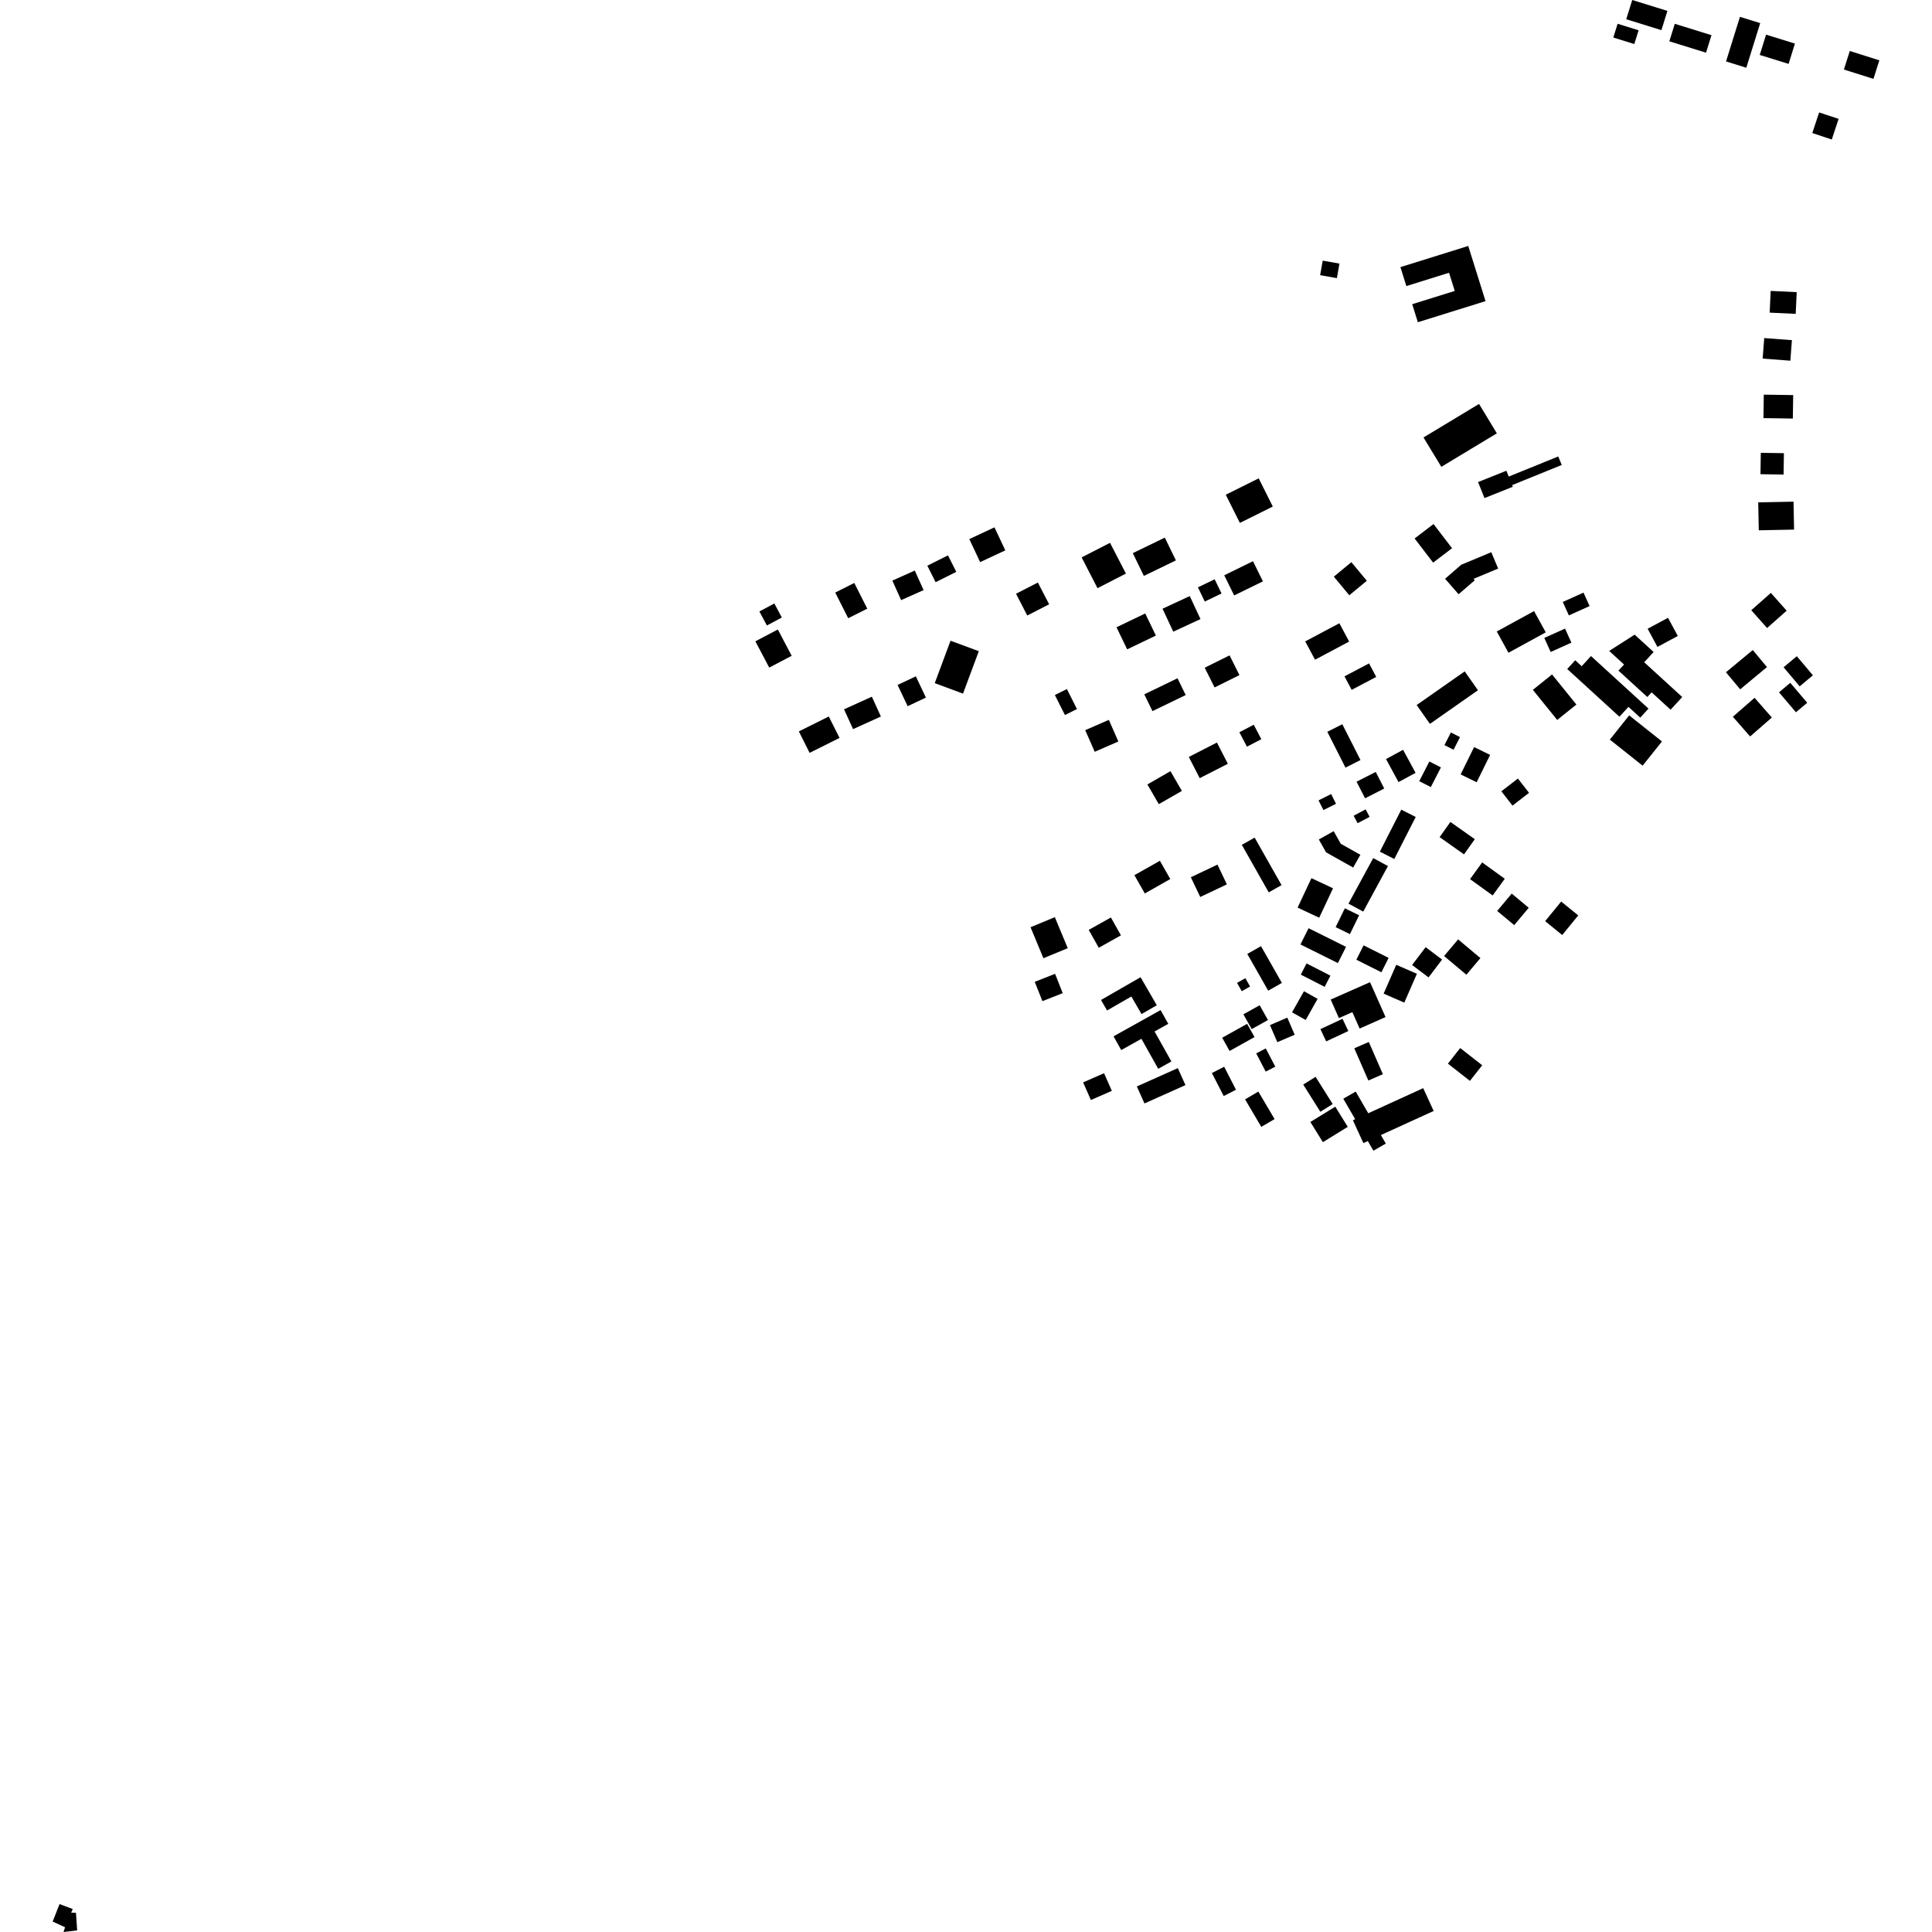 <?xml version="1.0" encoding="utf-8" standalone="no"?>
<!DOCTYPE svg PUBLIC "-//W3C//DTD SVG 1.1//EN"
  "http://www.w3.org/Graphics/SVG/1.1/DTD/svg11.dtd">
<!-- Created with matplotlib (https://matplotlib.org/) -->
<svg height="288pt" version="1.1" viewBox="0 0 288 288" width="288pt" xmlns="http://www.w3.org/2000/svg" xmlns:xlink="http://www.w3.org/1999/xlink">
 <defs>
  <style type="text/css">
*{stroke-linecap:butt;stroke-linejoin:round;}
  </style>
 </defs>
 <g id="figure_1">
  <g id="patch_1">
   <path d="M 0 288 
L 288 288 
L 288 0 
L 0 0 
z
" style="fill:none;opacity:0;"/>
  </g>
  <g id="axes_1">
   <g id="PatchCollection_1">
    <path clip-path="url(#p71643ca04d)" d="M 197.178 38.853 
L 199.672 39.296 
L 199.483 40.352 
L 199.287 41.46 
L 196.791 41.018 
L 197.178 38.853 
"/>
    <path clip-path="url(#p71643ca04d)" d="M 208.758 39.82 
L 218.869 36.664 
L 221.447 44.889 
L 211.358 48.034 
L 210.516 45.345 
L 216.857 43.37 
L 216.006 40.659 
L 209.644 42.645 
L 208.758 39.82 
"/>
    <path clip-path="url(#p71643ca04d)" d="M 8.878 283.836 
L 10.839 284.576 
L 10.612 285.119 
L 11.324 285.13 
L 11.503 287.758 
L 9.47 288 
L 9.7 287.293 
L 7.85 286.442 
L 8.878 283.836 
"/>
    <path clip-path="url(#p71643ca04d)" d="M 201.788 121.6 
L 203.574 120.655 
L 204.167 121.771 
L 202.38 122.712 
L 201.788 121.6 
"/>
    <path clip-path="url(#p71643ca04d)" d="M 206.61 113.149 
L 209.157 111.775 
L 211.019 115.208 
L 208.474 116.582 
L 206.61 113.149 
"/>
    <path clip-path="url(#p71643ca04d)" d="M 202.22 116.527 
L 205.077 115.07 
L 206.346 117.543 
L 203.49 119 
L 202.22 116.527 
"/>
    <path clip-path="url(#p71643ca04d)" d="M 197.675 127.057 
L 196.597 125.14 
L 198.809 123.903 
L 199.866 125.78 
L 202.79 127.423 
L 201.715 129.325 
L 197.675 127.057 
"/>
    <path clip-path="url(#p71643ca04d)" d="M 196.553 119.313 
L 198.428 118.37 
L 199.158 119.815 
L 197.285 120.755 
L 196.553 119.313 
"/>
    <path clip-path="url(#p71643ca04d)" d="M 185.931 142.201 
L 187.975 141.045 
L 191.091 146.522 
L 189.046 147.678 
L 185.931 142.201 
"/>
    <path clip-path="url(#p71643ca04d)" d="M 184.401 146.518 
L 185.642 145.816 
L 186.347 147.054 
L 185.106 147.756 
L 184.401 146.518 
"/>
    <path clip-path="url(#p71643ca04d)" d="M 185.35 151.201 
L 187.778 149.85 
L 189.015 152.054 
L 186.587 153.404 
L 185.35 151.201 
"/>
    <path clip-path="url(#p71643ca04d)" d="M 183.294 156.668 
L 182.189 154.696 
L 185.905 152.622 
L 187.01 154.594 
L 183.294 156.668 
"/>
    <path clip-path="url(#p71643ca04d)" d="M 165.993 154.485 
L 173.006 150.572 
L 174.154 152.618 
L 172.11 153.759 
L 174.617 158.229 
L 172.655 159.324 
L 170.148 154.854 
L 167.141 156.531 
L 165.993 154.485 
"/>
    <path clip-path="url(#p71643ca04d)" d="M 169.466 161.955 
L 175.576 159.223 
L 176.714 161.753 
L 170.606 164.489 
L 169.466 161.955 
"/>
    <path clip-path="url(#p71643ca04d)" d="M 161.459 161.349 
L 164.581 159.984 
L 165.738 162.612 
L 162.617 163.977 
L 161.459 161.349 
"/>
    <path clip-path="url(#p71643ca04d)" d="M 172.443 149.853 
L 170.165 151.166 
L 168.65 148.547 
L 165.029 150.629 
L 164.126 149.064 
L 170.024 145.673 
L 172.443 149.853 
"/>
    <path clip-path="url(#p71643ca04d)" d="M 154.249 146.357 
L 157.279 145.165 
L 158.419 148.048 
L 155.389 149.24 
L 154.249 146.357 
"/>
    <path clip-path="url(#p71643ca04d)" d="M 153.621 138.22 
L 157.244 136.72 
L 159.168 141.345 
L 155.542 142.841 
L 153.621 138.22 
"/>
    <path clip-path="url(#p71643ca04d)" d="M 162.294 138.618 
L 165.6 136.768 
L 167.096 139.431 
L 163.792 141.281 
L 162.294 138.618 
"/>
    <path clip-path="url(#p71643ca04d)" d="M 185.116 125.937 
L 187.029 124.863 
L 191.039 131.945 
L 189.127 133.023 
L 185.116 125.937 
"/>
    <path clip-path="url(#p71643ca04d)" d="M 177.515 130.77 
L 181.485 128.886 
L 182.888 131.831 
L 178.918 133.712 
L 177.515 130.77 
"/>
    <path clip-path="url(#p71643ca04d)" d="M 169.105 130.463 
L 172.902 128.315 
L 174.453 131.037 
L 170.656 133.185 
L 169.105 130.463 
"/>
    <path clip-path="url(#p71643ca04d)" d="M 197.86 109.087 
L 200.097 107.959 
L 202.806 113.298 
L 200.569 114.426 
L 197.86 109.087 
"/>
    <path clip-path="url(#p71643ca04d)" d="M 184.751 109.153 
L 186.895 108.035 
L 188.023 110.189 
L 185.879 111.307 
L 184.751 109.153 
"/>
    <path clip-path="url(#p71643ca04d)" d="M 177.212 112.836 
L 181.408 110.689 
L 183.033 113.857 
L 178.838 115.999 
L 177.212 112.836 
"/>
    <path clip-path="url(#p71643ca04d)" d="M 171.039 116.936 
L 174.478 114.957 
L 176.18 117.9 
L 172.741 119.875 
L 171.039 116.936 
"/>
    <path clip-path="url(#p71643ca04d)" d="M 157.248 103.61 
L 159.038 102.712 
L 160.541 105.696 
L 158.752 106.59 
L 157.248 103.61 
"/>
    <path clip-path="url(#p71643ca04d)" d="M 161.774 108.846 
L 165.295 107.309 
L 166.71 110.534 
L 163.189 112.068 
L 161.774 108.846 
"/>
    <path clip-path="url(#p71643ca04d)" d="M 113.2 91.147 
L 115.43 89.961 
L 116.549 92.054 
L 114.319 93.24 
L 113.2 91.147 
"/>
    <path clip-path="url(#p71643ca04d)" d="M 112.602 95.598 
L 115.952 93.84 
L 118.016 97.76 
L 114.667 99.515 
L 112.602 95.598 
"/>
    <path clip-path="url(#p71643ca04d)" d="M 119.084 109.032 
L 123.545 106.806 
L 125.149 109.999 
L 120.688 112.228 
L 119.084 109.032 
"/>
    <path clip-path="url(#p71643ca04d)" d="M 125.819 105.734 
L 129.966 103.856 
L 131.313 106.808 
L 127.165 108.689 
L 125.819 105.734 
"/>
    <path clip-path="url(#p71643ca04d)" d="M 133.801 102.105 
L 136.522 100.821 
L 138.024 103.987 
L 135.303 105.271 
L 133.801 102.105 
"/>
    <path clip-path="url(#p71643ca04d)" d="M 141.695 95.511 
L 145.909 97.072 
L 143.555 103.397 
L 139.341 101.837 
L 141.695 95.511 
"/>
    <path clip-path="url(#p71643ca04d)" d="M 127.346 86.902 
L 129.282 90.73 
L 126.442 92.158 
L 124.506 88.33 
L 127.346 86.902 
"/>
    <path clip-path="url(#p71643ca04d)" d="M 133.021 86.548 
L 136.366 85.052 
L 137.676 87.967 
L 134.33 89.46 
L 133.021 86.548 
"/>
    <path clip-path="url(#p71643ca04d)" d="M 138.235 84.33 
L 141.315 82.786 
L 142.552 85.245 
L 139.473 86.785 
L 138.235 84.33 
"/>
    <path clip-path="url(#p71643ca04d)" d="M 144.495 80.362 
L 148.243 78.61 
L 149.858 82.039 
L 146.109 83.795 
L 144.495 80.362 
"/>
    <path clip-path="url(#p71643ca04d)" d="M 151.457 88.509 
L 154.716 86.836 
L 156.392 90.08 
L 153.132 91.753 
L 151.457 88.509 
"/>
    <path clip-path="url(#p71643ca04d)" d="M 182.722 73.75 
L 187.632 71.305 
L 189.735 75.51 
L 184.827 77.951 
L 182.722 73.75 
"/>
    <path clip-path="url(#p71643ca04d)" d="M 168.864 82.456 
L 173.636 80.144 
L 175.289 83.537 
L 170.514 85.85 
L 168.864 82.456 
"/>
    <path clip-path="url(#p71643ca04d)" d="M 161.238 83.09 
L 165.471 80.919 
L 167.839 85.503 
L 163.603 87.678 
L 161.238 83.09 
"/>
    <path clip-path="url(#p71643ca04d)" d="M 179.584 99.534 
L 183.289 97.693 
L 184.762 100.636 
L 181.056 102.476 
L 179.584 99.534 
"/>
    <path clip-path="url(#p71643ca04d)" d="M 170.579 103.504 
L 175.53 101.107 
L 176.75 103.609 
L 171.797 106.006 
L 170.579 103.504 
"/>
    <path clip-path="url(#p71643ca04d)" d="M 166.435 93.503 
L 170.718 91.45 
L 172.307 94.744 
L 168.024 96.798 
L 166.435 93.503 
"/>
    <path clip-path="url(#p71643ca04d)" d="M 173.297 90.739 
L 177.356 88.856 
L 178.954 92.285 
L 174.896 94.164 
L 173.297 90.739 
"/>
    <path clip-path="url(#p71643ca04d)" d="M 178.571 87.553 
L 181.069 86.353 
L 182.092 88.47 
L 179.594 89.669 
L 178.571 87.553 
"/>
    <path clip-path="url(#p71643ca04d)" d="M 182.495 85.756 
L 186.779 83.658 
L 188.26 86.663 
L 183.976 88.76 
L 182.495 85.756 
"/>
    <path clip-path="url(#p71643ca04d)" d="M 198.833 85.961 
L 201.446 83.801 
L 203.752 86.575 
L 201.137 88.734 
L 198.833 85.961 
"/>
    <path clip-path="url(#p71643ca04d)" d="M 194.568 95.611 
L 199.657 92.906 
L 201.116 95.638 
L 196.027 98.342 
L 194.568 95.611 
"/>
    <path clip-path="url(#p71643ca04d)" d="M 200.421 100.823 
L 204.083 98.891 
L 205.15 100.906 
L 201.49 102.835 
L 200.421 100.823 
"/>
    <path clip-path="url(#p71643ca04d)" d="M 215.839 158.554 
L 217.668 156.23 
L 220.951 158.796 
L 219.12 161.124 
L 215.839 158.554 
"/>
    <path clip-path="url(#p71643ca04d)" d="M 212.153 162.209 
L 213.714 165.608 
L 205.845 169.202 
L 206.58 170.47 
L 204.731 171.534 
L 203.898 170.094 
L 203.235 170.397 
L 201.673 166.994 
L 202.014 166.839 
L 200.244 163.783 
L 202.091 162.718 
L 203.963 165.951 
L 212.153 162.209 
"/>
    <path clip-path="url(#p71643ca04d)" d="M 195.335 167.251 
L 199.047 164.97 
L 200.909 167.977 
L 197.199 170.261 
L 195.335 167.251 
"/>
    <path clip-path="url(#p71643ca04d)" d="M 201.881 156.266 
L 204.048 155.327 
L 206.144 160.129 
L 203.977 161.068 
L 201.881 156.266 
"/>
    <path clip-path="url(#p71643ca04d)" d="M 194.269 161.671 
L 196.112 160.519 
L 198.663 164.578 
L 196.82 165.73 
L 194.269 161.671 
"/>
    <path clip-path="url(#p71643ca04d)" d="M 185.601 163.88 
L 187.582 162.719 
L 189.999 166.82 
L 188.018 167.98 
L 185.601 163.88 
"/>
    <path clip-path="url(#p71643ca04d)" d="M 182.485 159.019 
L 184.25 162.447 
L 182.416 163.384 
L 180.652 159.956 
L 182.485 159.019 
"/>
    <path clip-path="url(#p71643ca04d)" d="M 188.684 156.287 
L 190.104 159.004 
L 188.678 159.743 
L 187.26 157.027 
L 188.684 156.287 
"/>
    <path clip-path="url(#p71643ca04d)" d="M 189.311 152.809 
L 191.897 151.697 
L 192.995 154.245 
L 190.41 155.356 
L 189.311 152.809 
"/>
    <path clip-path="url(#p71643ca04d)" d="M 196.413 148.897 
L 194.637 152.049 
L 192.604 150.911 
L 194.38 147.759 
L 196.413 148.897 
"/>
    <path clip-path="url(#p71643ca04d)" d="M 194.766 143.617 
L 198.324 145.438 
L 197.465 147.107 
L 193.907 145.287 
L 194.766 143.617 
"/>
    <path clip-path="url(#p71643ca04d)" d="M 195.067 138.367 
L 200.65 141.147 
L 199.438 143.565 
L 193.856 140.789 
L 195.067 138.367 
"/>
    <path clip-path="url(#p71643ca04d)" d="M 195.491 130.909 
L 198.712 132.415 
L 196.651 136.8 
L 193.431 135.295 
L 195.491 130.909 
"/>
    <path clip-path="url(#p71643ca04d)" d="M 200.471 135.402 
L 202.601 136.436 
L 201.23 139.244 
L 199.1 138.207 
L 200.471 135.402 
"/>
    <path clip-path="url(#p71643ca04d)" d="M 204.704 127.914 
L 206.901 129.102 
L 203.212 135.892 
L 201.014 134.704 
L 204.704 127.914 
"/>
    <path clip-path="url(#p71643ca04d)" d="M 208.888 120.692 
L 211.038 121.784 
L 207.844 128.05 
L 205.692 126.957 
L 208.888 120.692 
"/>
    <path clip-path="url(#p71643ca04d)" d="M 213.071 113.513 
L 214.795 114.395 
L 213.291 117.329 
L 211.565 116.45 
L 213.071 113.513 
"/>
    <path clip-path="url(#p71643ca04d)" d="M 216.28 109.189 
L 217.64 109.879 
L 216.68 111.762 
L 215.322 111.075 
L 216.28 109.189 
"/>
    <path clip-path="url(#p71643ca04d)" d="M 213.157 107.907 
L 211.178 105.098 
L 218.34 100.084 
L 220.317 102.892 
L 213.157 107.907 
"/>
    <path clip-path="url(#p71643ca04d)" d="M 196.832 153.408 
L 200.131 151.87 
L 200.989 153.697 
L 197.689 155.238 
L 196.832 153.408 
"/>
    <path clip-path="url(#p71643ca04d)" d="M 198.363 149.003 
L 204.228 146.412 
L 206.54 151.615 
L 202.678 153.322 
L 201.594 150.88 
L 199.591 151.767 
L 198.363 149.003 
"/>
    <path clip-path="url(#p71643ca04d)" d="M 203.266 140.921 
L 207.001 142.788 
L 205.922 144.934 
L 202.187 143.064 
L 203.266 140.921 
"/>
    <path clip-path="url(#p71643ca04d)" d="M 208.136 143.821 
L 211.214 145.16 
L 209.335 149.461 
L 206.255 148.118 
L 208.136 143.821 
"/>
    <path clip-path="url(#p71643ca04d)" d="M 212.517 141.193 
L 214.968 143.04 
L 212.953 145.7 
L 210.501 143.853 
L 212.517 141.193 
"/>
    <path clip-path="url(#p71643ca04d)" d="M 217.361 140.032 
L 220.683 142.821 
L 218.59 145.302 
L 215.266 142.513 
L 217.361 140.032 
"/>
    <path clip-path="url(#p71643ca04d)" d="M 223.807 117.959 
L 226.271 116.055 
L 227.929 118.185 
L 225.465 120.092 
L 223.807 117.959 
"/>
    <path clip-path="url(#p71643ca04d)" d="M 230.333 137.313 
L 232.723 134.393 
L 235.267 136.46 
L 232.876 139.384 
L 230.333 137.313 
"/>
    <path clip-path="url(#p71643ca04d)" d="M 223.183 135.791 
L 225.349 133.206 
L 227.886 135.32 
L 225.719 137.906 
L 223.183 135.791 
"/>
    <path clip-path="url(#p71643ca04d)" d="M 219.137 131.051 
L 220.942 128.562 
L 224.314 130.998 
L 222.508 133.484 
L 219.137 131.051 
"/>
    <path clip-path="url(#p71643ca04d)" d="M 216.21 122.526 
L 219.846 125.097 
L 218.238 127.359 
L 214.6 124.788 
L 216.21 122.526 
"/>
    <path clip-path="url(#p71643ca04d)" d="M 219.744 111.364 
L 222.131 112.533 
L 220.122 116.61 
L 217.735 115.437 
L 219.744 111.364 
"/>
    <path clip-path="url(#p71643ca04d)" d="M 241.132 3.543 
L 244.264 4.515 
L 243.624 6.566 
L 240.494 5.594 
L 241.132 3.543 
"/>
    <path clip-path="url(#p71643ca04d)" d="M 243.315 0 
L 248.56 1.624 
L 247.664 4.494 
L 242.419 2.87 
L 243.315 0 
"/>
    <path clip-path="url(#p71643ca04d)" d="M 249.658 3.548 
L 255.128 5.245 
L 254.315 7.854 
L 248.845 6.158 
L 249.658 3.548 
"/>
    <path clip-path="url(#p71643ca04d)" d="M 263.265 5.164 
L 267.567 6.497 
L 266.624 9.523 
L 262.323 8.191 
L 263.265 5.164 
"/>
    <path clip-path="url(#p71643ca04d)" d="M 259.37 2.509 
L 262.39 3.447 
L 260.319 10.097 
L 257.298 9.159 
L 259.37 2.509 
"/>
    <path clip-path="url(#p71643ca04d)" d="M 275.745 7.601 
L 280.15 8.993 
L 279.272 11.758 
L 274.867 10.366 
L 275.745 7.601 
"/>
    <path clip-path="url(#p71643ca04d)" d="M 271.177 16.762 
L 274.08 17.72 
L 273.06 20.796 
L 270.156 19.834 
L 271.177 16.762 
"/>
    <path clip-path="url(#p71643ca04d)" d="M 215.415 86.272 
L 217.828 84.185 
L 222.302 82.316 
L 223.327 84.757 
L 219.657 86.289 
L 219.84 86.499 
L 217.429 88.585 
L 215.415 86.272 
"/>
    <path clip-path="url(#p71643ca04d)" d="M 220.332 71.858 
L 224.553 70.174 
L 224.901 71.042 
L 232.287 68.045 
L 232.805 69.313 
L 225.412 72.314 
L 225.511 72.563 
L 221.29 74.246 
L 220.332 71.858 
"/>
    <path clip-path="url(#p71643ca04d)" d="M 210.871 80.271 
L 213.694 78.118 
L 216.455 81.721 
L 213.635 83.87 
L 210.871 80.271 
"/>
    <path clip-path="url(#p71643ca04d)" d="M 214.856 69.589 
L 212.198 65.212 
L 220.478 60.215 
L 223.134 64.596 
L 214.856 69.589 
"/>
    <path clip-path="url(#p71643ca04d)" d="M 263.801 46.603 
L 263.953 43.365 
L 267.833 43.551 
L 267.681 46.786 
L 263.801 46.603 
"/>
    <path clip-path="url(#p71643ca04d)" d="M 262.756 53.455 
L 262.989 50.396 
L 267.117 50.707 
L 266.884 53.769 
L 262.756 53.455 
"/>
    <path clip-path="url(#p71643ca04d)" d="M 262.873 62.327 
L 262.926 58.829 
L 267.308 58.895 
L 267.255 62.394 
L 262.873 62.327 
"/>
    <path clip-path="url(#p71643ca04d)" d="M 262.431 70.688 
L 262.479 67.503 
L 265.925 67.555 
L 265.876 70.74 
L 262.431 70.688 
"/>
    <path clip-path="url(#p71643ca04d)" d="M 262.18 79.052 
L 262.094 74.889 
L 267.356 74.783 
L 267.442 78.946 
L 262.18 79.052 
"/>
    <path clip-path="url(#p71643ca04d)" d="M 265.194 103.203 
L 266.876 101.787 
L 269.399 104.76 
L 267.717 106.176 
L 265.194 103.203 
"/>
    <path clip-path="url(#p71643ca04d)" d="M 265.876 99.467 
L 267.846 97.818 
L 270.245 100.665 
L 268.275 102.314 
L 265.876 99.467 
"/>
    <path clip-path="url(#p71643ca04d)" d="M 261.058 90.964 
L 263.979 88.383 
L 266.336 91.037 
L 263.416 93.618 
L 261.058 90.964 
"/>
    <path clip-path="url(#p71643ca04d)" d="M 258.314 106.846 
L 261.549 104.022 
L 264.126 106.959 
L 260.889 109.783 
L 258.314 106.846 
"/>
    <path clip-path="url(#p71643ca04d)" d="M 257.287 100.21 
L 261.283 96.899 
L 263.4 99.44 
L 259.406 102.755 
L 257.287 100.21 
"/>
    <path clip-path="url(#p71643ca04d)" d="M 245.611 93.726 
L 248.648 92.097 
L 250.108 94.803 
L 247.074 96.435 
L 245.611 93.726 
"/>
    <path clip-path="url(#p71643ca04d)" d="M 241.258 99.966 
L 242.093 99.058 
L 239.878 97.032 
L 243.674 94.607 
L 246.504 97.191 
L 245.099 98.721 
L 250.768 103.905 
L 249.033 105.794 
L 246.203 103.206 
L 245.564 103.903 
L 241.258 99.966 
"/>
    <path clip-path="url(#p71643ca04d)" d="M 233.622 99.726 
L 234.816 98.426 
L 235.779 99.308 
L 237.168 97.796 
L 245.739 105.631 
L 244.506 106.974 
L 242.754 105.371 
L 241.405 106.84 
L 233.622 99.726 
"/>
    <path clip-path="url(#p71643ca04d)" d="M 233.87 91.738 
L 232.962 89.732 
L 236.051 88.341 
L 236.959 90.346 
L 233.87 91.738 
"/>
    <path clip-path="url(#p71643ca04d)" d="M 231.155 97.191 
L 230.207 95.094 
L 233.298 93.706 
L 234.244 95.8 
L 231.155 97.191 
"/>
    <path clip-path="url(#p71643ca04d)" d="M 223.123 94.134 
L 228.68 91.094 
L 230.422 94.263 
L 224.866 97.303 
L 223.123 94.134 
"/>
    <path clip-path="url(#p71643ca04d)" d="M 239.974 110.252 
L 242.858 106.643 
L 247.747 110.527 
L 244.862 114.135 
L 239.974 110.252 
"/>
    <path clip-path="url(#p71643ca04d)" d="M 228.501 102.835 
L 231.361 100.537 
L 234.989 105.027 
L 232.129 107.321 
L 228.501 102.835 
"/>
   </g>
  </g>
 </g>
 <defs>
  <clipPath id="p71643ca04d">
   <rect height="288" width="272.3" x="7.85" y="0"/>
  </clipPath>
 </defs>
</svg>
